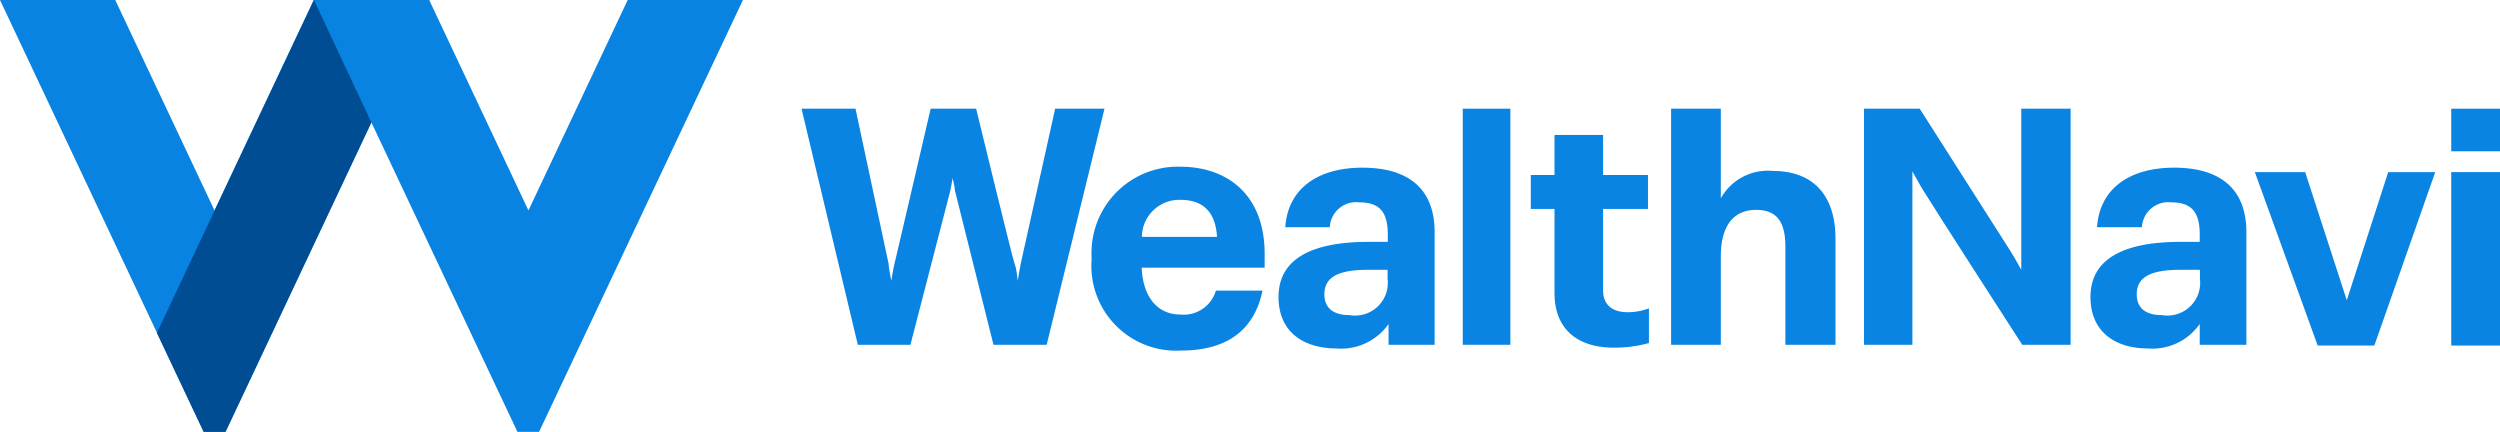 <svg xmlns="http://www.w3.org/2000/svg" viewBox="0 0 129.72 22.41"><defs><style>.cls-1{fill:#0983e2;}.cls-2{fill:#004d94;}.cls-3{fill:#0984e3;}</style></defs><title>アセット 3</title><g id="レイヤー_2" data-name="レイヤー 2"><g id="design"><polygon class="cls-1" points="19.27 6.35 11.7 22.41 10.57 22.41 0 0 5.98 0 11.13 10.92 16.28 0 22.27 0 27.42 10.92 32.57 0 38.55 0 27.97 22.41 26.85 22.41 19.27 6.35"/><polygon class="cls-2" points="8.14 17.27 16.29 0 19.27 6.35 11.7 22.41 10.57 22.41 8.14 17.27"/><path class="cls-3" d="M41.59,5.64h2.8l1.72,8.06c0,.23.14.87.14.87s.1-.64.16-.87,1.88-8.06,1.88-8.06h2.36s1.9,7.83,2,8.06.16.87.16.87.1-.64.15-.87l1.79-8.06h2.56l-3,12.25H51.55l-2-8c0-.15-.12-.65-.12-.65s-.08.49-.12.65l-2.07,8H44.51Z"/><path class="cls-3" d="M56.64,13.48v-.13a4.48,4.48,0,0,1,4.61-4.7c2.32,0,4.38,1.35,4.37,4.55,0,.26,0,.69,0,.69H59.24c.06,1.49.8,2.43,2,2.43a1.74,1.74,0,0,0,1.85-1.24h2.42c-.42,2-1.78,3.11-4.24,3.11A4.4,4.4,0,0,1,56.64,13.48Zm6.51-1.19c-.08-1.28-.71-1.92-1.9-1.92a1.94,1.94,0,0,0-2,1.92Z"/><path class="cls-3" d="M66.34,15.41c0-2.09,1.92-2.86,4.67-2.86h1v-.36c0-1.09-.34-1.69-1.47-1.69A1.37,1.37,0,0,0,69,11.79H66.69c.15-2.12,1.83-3.09,4-3.09s3.75.91,3.75,3.35v5.84H72.05V16.81a3,3,0,0,1-2.71,1.27C67.72,18.08,66.34,17.29,66.34,15.41ZM72,14.47V14h-1c-1.44,0-2.28.31-2.28,1.27,0,.65.39,1.08,1.3,1.08A1.7,1.7,0,0,0,72,14.47Z"/><path class="cls-3" d="M75.9,5.64h2.47V17.89H75.9Z"/><path class="cls-3" d="M86.71,5.64h2.58v4.65A2.79,2.79,0,0,1,92,8.87c1.83,0,3.24,1,3.24,3.54v5.48H92.64V12.81c0-1.35-.48-1.92-1.52-1.92s-1.83.66-1.83,2.42v4.58H86.71Z"/><path class="cls-3" d="M84.46,16.2c-.63,0-1.28-.24-1.28-1.15V10.84h2.33V9.08H83.18V7H80.66V9.08H79.43v1.76h1.23V15.2c0,1.89,1.2,2.84,3.09,2.84a6.68,6.68,0,0,0,1.81-.24V16A3.14,3.14,0,0,1,84.46,16.2Z"/><path class="cls-3" d="M108.47,15.41c0-2.09,1.92-2.86,4.67-2.86h1v-.36c0-1.09-.34-1.69-1.47-1.69a1.37,1.37,0,0,0-1.53,1.29h-2.33c.15-2.12,1.83-3.09,4-3.09s3.75.91,3.75,3.35v5.84h-2.42V16.81a3,3,0,0,1-2.71,1.27C109.85,18.08,108.47,17.29,108.47,15.41Zm5.68-.94V14h-1c-1.44,0-2.28.31-2.28,1.27,0,.65.39,1.08,1.3,1.08A1.7,1.7,0,0,0,114.15,14.47Z"/><path class="cls-3" d="M117,8.93h2.61l2.16,6.65,2.15-6.65h2.44l-3.16,9h-2.94Z"/><path class="cls-3" d="M127.19,8.93h2.53v9h-2.53Z"/><path class="cls-3" d="M127.19,5.64h2.53V7.85h-2.53Z"/><path class="cls-3" d="M104.93,17.89s-4.64-7.19-5.13-8c-.17-.27-.57-1-.57-1s0,.74,0,1v8H96.72V5.64h2.89L104.3,13c.18.27.58,1,.58,1s0-.63,0-1V5.64h2.56V17.89Z"/></g></g></svg>